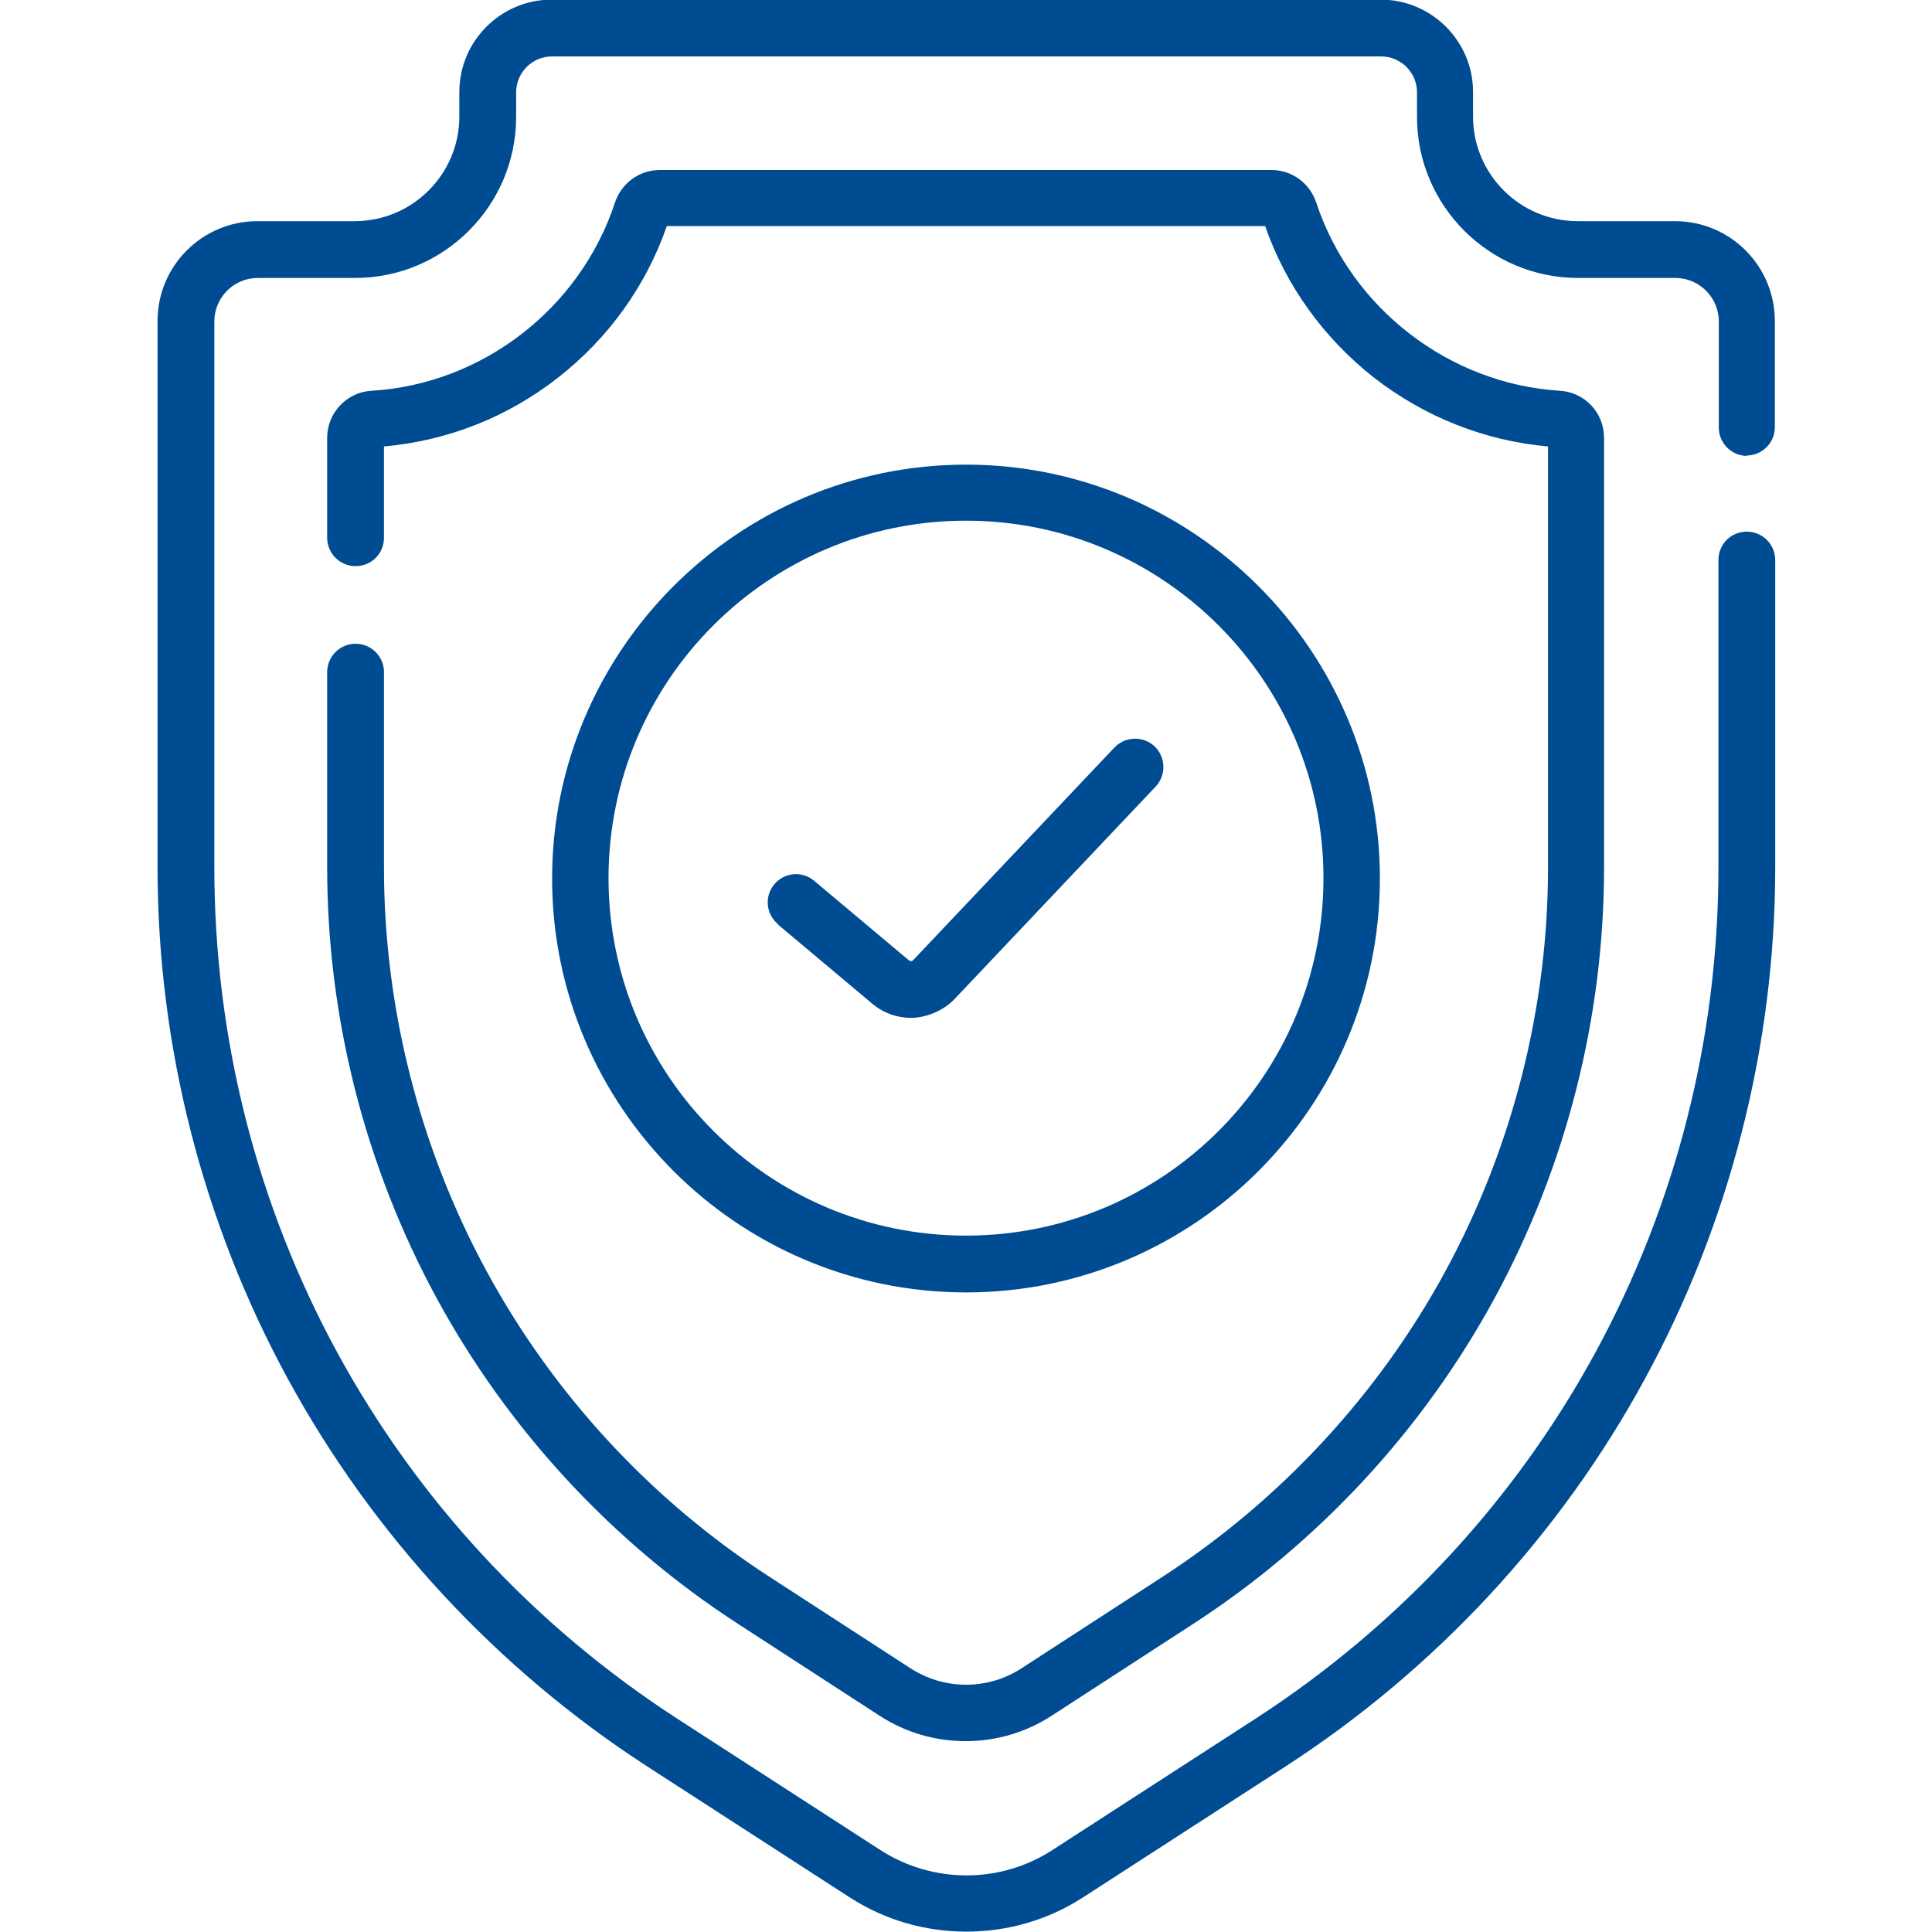 <?xml version="1.0" encoding="UTF-8"?>
<svg id="Capa_1" xmlns="http://www.w3.org/2000/svg" version="1.1" viewBox="0 0 510.2 510.2">
  <!-- Generator: Adobe Illustrator 29.6.1, SVG Export Plug-In . SVG Version: 2.1.1 Build 9)  -->
  <defs>
    <style>
      .st0 {
        fill: #004c92;
      }
    </style>
  </defs>
  <path class="st0" d="M93.9,170c-4.1,0-7.5,3.3-7.5,7.5v51.6c0,39.6,10,78.9,28.9,113.7,18.9,34.8,46.5,64.6,79.7,86.1l37.3,24.2c6.8,4.4,14.6,6.7,22.7,6.7s15.9-2.3,22.7-6.7l37.3-24.2c33.2-21.5,60.8-51.3,79.7-86.1,18.9-34.8,28.9-74.1,28.9-113.7v-113.5c0-6.6-5.1-12-11.6-12.4-29.3-1.8-55.2-21.8-64.4-49.7-1.7-5.1-6.4-8.6-11.8-8.6h-161.6c-5.4,0-10.1,3.5-11.8,8.6-9.2,28-35.1,48-64.4,49.7-6.5.4-11.6,5.9-11.6,12.4v26.4c0,4.1,3.3,7.5,7.5,7.5s7.5-3.3,7.5-7.5v-24.1c16.8-1.5,32.6-7.7,46-18.2,13.3-10.4,23.2-24.2,28.7-40h158c5.5,15.8,15.5,29.6,28.7,40,13.4,10.4,29.2,16.7,46,18.2v111.2c0,37.1-9.4,74-27.1,106.6-17.7,32.6-43.6,60.5-74.7,80.7l-37.3,24.2c-4.3,2.8-9.4,4.3-14.6,4.3s-10.2-1.5-14.6-4.3l-37.3-24.2c-31.2-20.2-57-48.1-74.7-80.7-17.7-32.6-27.1-69.5-27.1-106.6v-51.6c0-4.1-3.3-7.5-7.5-7.5h0Z"/>
  <path class="st0" d="M461.2,120.3c4.1,0,7.5-3.3,7.5-7.5v-28c0-14.6-11.8-26.4-26.4-26.4h-25.7c-15.2,0-27.6-12.4-27.6-27.6v-6.5c0-13.5-11-24.4-24.4-24.4h-218.9c-13.5,0-24.4,11-24.4,24.4v6.5c0,15.2-12.4,27.6-27.6,27.6h-25.7c-14.6,0-26.4,11.8-26.4,26.4v144.2c0,47.1,11.9,93.8,34.4,135.1,22.5,41.3,55.3,76.7,94.8,102.3l53.5,34.6c9.4,6.1,20.1,9.1,30.9,9.1,10.8,0,21.5-3,30.9-9.1l53.5-34.6c39.5-25.6,72.3-60.9,94.8-102.3,22.5-41.3,34.4-88.1,34.4-135.1v-81.1c0-4.1-3.3-7.5-7.5-7.5s-7.5,3.3-7.5,7.5v81.1c0,91.2-45.7,175.3-122.3,224.9l-53.5,34.6c-13.8,9-31.7,9-45.6,0l-53.5-34.6c-76.6-49.6-122.3-133.6-122.3-224.9V84.9c0-6.3,5.1-11.5,11.5-11.5h25.7c23.4,0,42.5-19.1,42.5-42.5v-6.5c0-5.2,4.2-9.5,9.5-9.5h218.9c5.2,0,9.5,4.2,9.5,9.5v6.5c0,23.4,19.1,42.5,42.5,42.5h25.7c6.3,0,11.5,5.1,11.5,11.5v28c0,4.1,3.3,7.5,7.5,7.5h0Z"/>
  <path class="st0" d="M205.5,244.2l24.9,20.9c3,2.5,6.6,3.7,10.2,3.7s8.4-1.7,11.5-5l53.1-56.1c2.8-3,2.7-7.7-.3-10.6-3-2.8-7.7-2.7-10.6.3l-53.1,56.1c-.3.4-.9.4-1.3,0l-24.9-20.9c-3.2-2.7-7.9-2.2-10.5.9-2.7,3.2-2.2,7.9.9,10.5h0Z"/>
  <path class="st0" d="M255.1,341.3c60.3,0,109.3-49.1,109.3-109.3s-49.1-109.3-109.3-109.3-109.3,49.1-109.3,109.3,49,109.3,109.3,109.3h0ZM255.1,137.5c52,0,94.4,42.3,94.4,94.4s-42.3,94.4-94.4,94.4-94.4-42.3-94.4-94.4,42.3-94.4,94.4-94.4h0Z"/>
</svg>